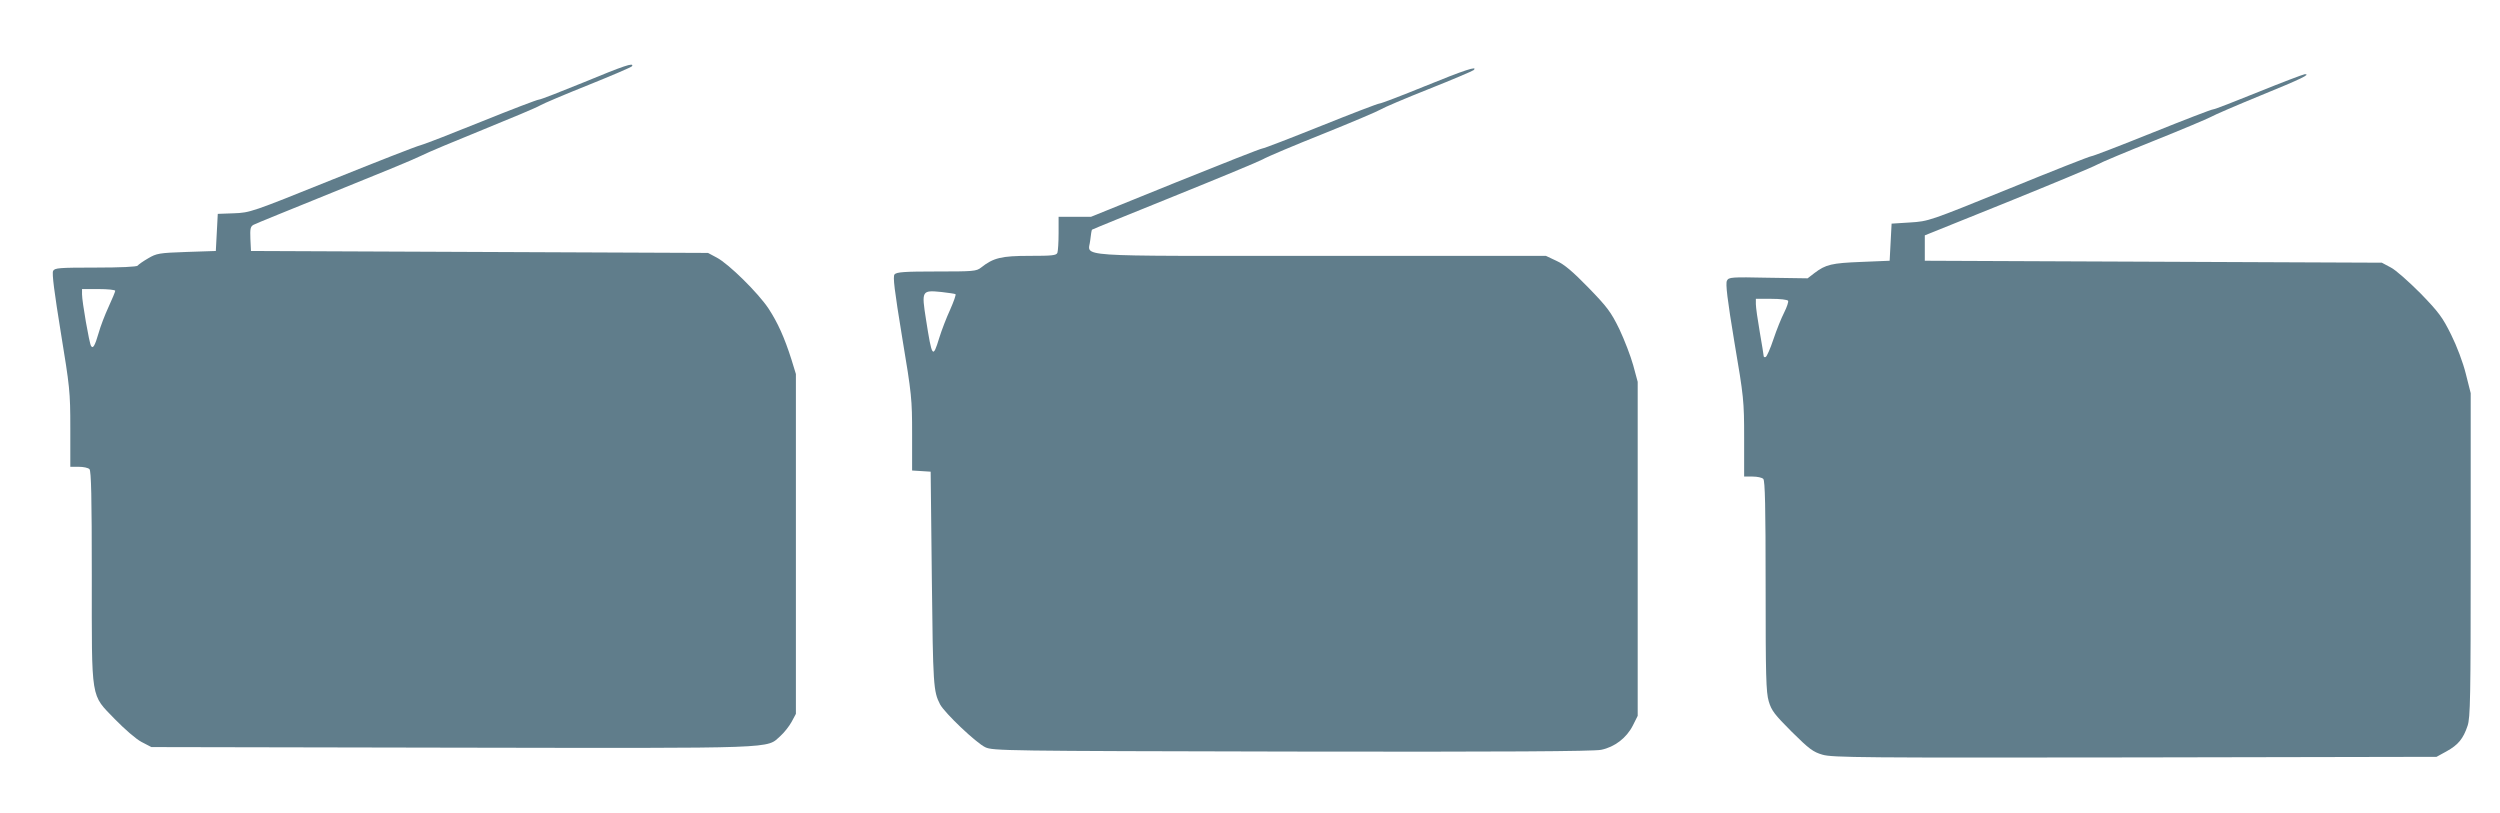 <?xml version="1.0" standalone="no"?>
<!DOCTYPE svg PUBLIC "-//W3C//DTD SVG 20010904//EN"
 "http://www.w3.org/TR/2001/REC-SVG-20010904/DTD/svg10.dtd">
<svg version="1.0" xmlns="http://www.w3.org/2000/svg"
 width="1280pt" height="416pt" viewBox="0 0 1280 416"
 preserveAspectRatio="xMidYMid meet">
<g transform="translate(0,416) scale(0.1,-0.1)"
fill="#607d8b" stroke="none">
<path d="M2990 3739 c-118 -48 -222 -89 -231 -89 -8 0 -139 -50 -290 -111
-151 -61 -292 -116 -314 -122 -22 -5 -228 -86 -457 -178 -409 -165 -418 -168
-500 -171 l-83 -3 -5 -95 -5 -95 -150 -5 c-141 -5 -153 -7 -197 -33 -26 -15
-50 -32 -53 -37 -4 -6 -88 -10 -215 -10 -189 0 -210 -2 -218 -17 -7 -12 7
-115 39 -313 46 -282 49 -304 49 -492 l0 -198 43 0 c24 0 48 -5 55 -12 9 -9
12 -144 12 -548 0 -647 -7 -602 118 -732 50 -51 108 -102 137 -117 l50 -26
1539 -3 c1700 -3 1607 -6 1682 60 19 17 45 50 57 72 l22 41 0 870 0 870 -23
75 c-36 113 -70 188 -117 260 -53 80 -204 229 -265 261 l-45 24 -1170 5 -1170
5 -3 62 c-2 52 0 63 16 72 10 6 194 80 408 167 214 86 416 169 449 186 33 17
177 77 320 135 143 58 274 113 290 123 17 10 128 57 248 105 119 48 220 91
223 96 12 21 -43 2 -246 -82z m-2400 -1068 c0 -4 -15 -41 -34 -82 -19 -41 -42
-101 -51 -134 -19 -65 -29 -83 -39 -66 -9 14 -46 227 -46 264 l0 27 85 0 c47
0 85 -4 85 -9z"/>
<path d="M7296 3719 c-120 -49 -225 -89 -233 -89 -8 0 -143 -52 -300 -115
-157 -63 -292 -115 -299 -115 -8 0 -208 -79 -446 -175 l-432 -175 -83 0 -83 0
0 -84 c0 -46 -3 -91 -6 -100 -5 -14 -28 -16 -143 -16 -144 0 -185 -10 -248
-60 -24 -19 -40 -20 -228 -20 -165 0 -205 -3 -215 -15 -9 -11 -1 -78 39 -322
49 -293 51 -317 51 -495 l0 -187 48 -3 47 -3 6 -550 c6 -545 8 -575 42 -641
23 -44 186 -199 232 -220 38 -18 100 -19 1570 -22 1077 -2 1546 1 1583 9 69
14 130 61 162 124 l25 50 0 855 0 855 -23 85 c-13 47 -45 130 -71 185 -43 88
-62 113 -158 212 -80 82 -123 119 -163 137 l-55 26 -1156 0 c-1301 0 -1185 -8
-1177 80 3 28 7 52 9 54 2 2 191 79 419 171 228 92 433 177 455 189 22 13 162
72 310 131 149 60 281 116 295 125 14 9 124 56 245 104 121 48 224 92 230 97
25 24 -48 0 -249 -82z m-2404 -1065 c4 -2 -9 -38 -27 -79 -19 -41 -44 -106
-56 -145 -33 -108 -37 -103 -68 95 -23 147 -22 150 79 140 36 -4 68 -9 72 -11z"/>
<path d="M11565 3690 c-121 -49 -226 -90 -234 -90 -8 0 -148 -54 -312 -120
-164 -66 -304 -120 -312 -120 -7 0 -198 -75 -423 -167 -407 -165 -409 -166
-504 -172 l-95 -6 -5 -95 -5 -95 -145 -6 c-152 -6 -182 -13 -240 -57 l-35 -27
-202 3 c-189 4 -202 3 -211 -15 -8 -14 2 -97 38 -314 48 -282 50 -302 50 -491
l0 -198 43 0 c24 0 48 -5 55 -12 9 -9 12 -144 12 -548 0 -459 2 -544 16 -591
14 -47 29 -67 118 -156 89 -88 109 -103 157 -117 50 -15 208 -16 1599 -14
l1545 3 51 28 c60 33 86 65 108 131 14 41 16 142 16 875 l0 828 -25 99 c-14
57 -46 142 -75 200 -44 89 -63 115 -157 212 -60 60 -128 121 -153 133 l-45 24
-1170 5 -1170 5 0 65 0 65 422 170 c232 94 439 180 460 192 21 12 153 67 293
123 140 56 270 111 289 121 19 11 133 60 255 110 208 85 260 110 226 109 -8
-1 -114 -41 -235 -90z m-2410 -1070 c3 -5 -6 -32 -20 -60 -14 -27 -39 -89 -55
-137 -16 -48 -34 -89 -40 -91 -5 -2 -10 0 -10 5 0 4 -9 60 -20 123 -11 63 -20
127 -20 143 l0 27 79 0 c44 0 82 -4 86 -10z"/>
</g>
</svg>
